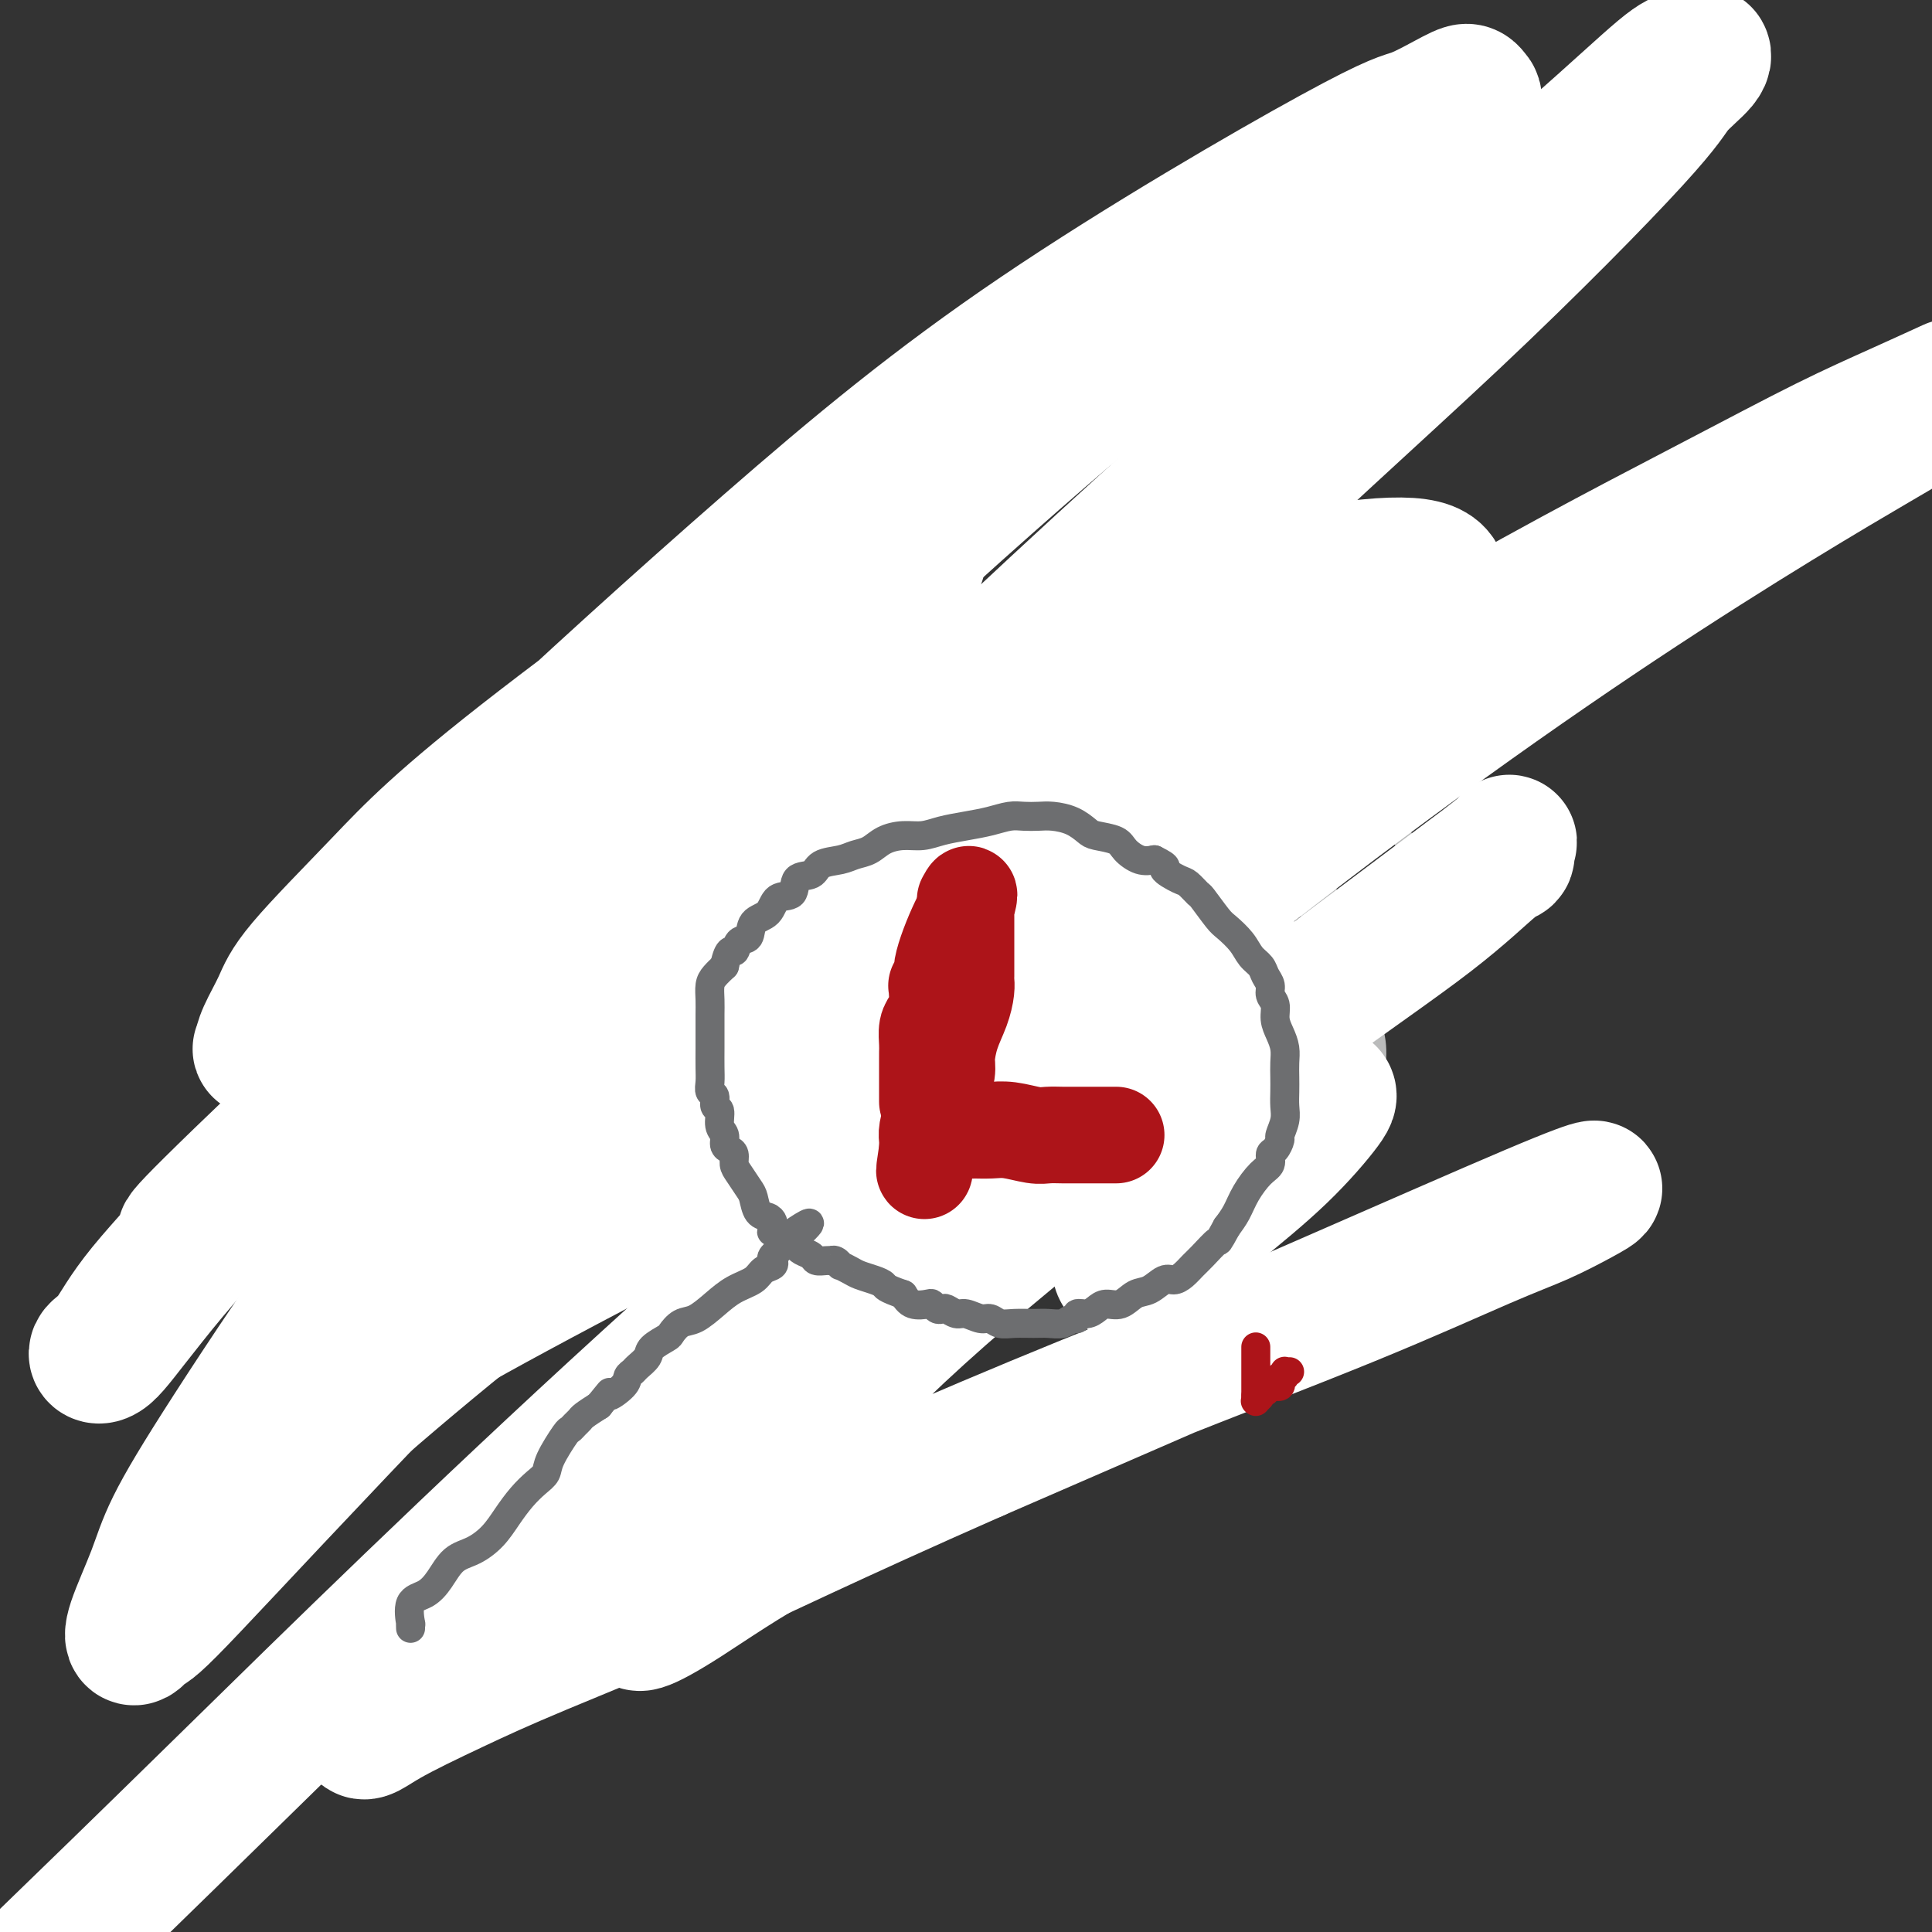 <svg viewBox='0 0 400 400' version='1.1' xmlns='http://www.w3.org/2000/svg' xmlns:xlink='http://www.w3.org/1999/xlink'><rect x="0" y="0" width="400" height="400" fill="#333333" stroke="none"/><g fill='none' stroke='#BABBBB' stroke-width='4' stroke-linecap='round' stroke-linejoin='round'><path d='M104,348c-0.015,-0.041 -0.031,-0.082 0,0c0.031,0.082 0.107,0.288 0,0c-0.107,-0.288 -0.397,-1.069 0,-2c0.397,-0.931 1.481,-2.013 2,-3c0.519,-0.987 0.471,-1.879 2,-4c1.529,-2.121 4.634,-5.472 7,-9c2.366,-3.528 3.994,-7.234 6,-10c2.006,-2.766 4.392,-4.591 7,-8c2.608,-3.409 5.439,-8.401 8,-13c2.561,-4.599 4.853,-8.804 7,-12c2.147,-3.196 4.149,-5.383 6,-8c1.851,-2.617 3.549,-5.665 5,-8c1.451,-2.335 2.653,-3.958 4,-6c1.347,-2.042 2.837,-4.503 4,-6c1.163,-1.497 1.999,-2.030 3,-3c1.001,-0.970 2.167,-2.375 3,-4c0.833,-1.625 1.334,-3.469 2,-4c0.666,-0.531 1.498,0.249 2,0c0.502,-0.249 0.674,-1.529 1,-2c0.326,-0.471 0.808,-0.135 1,0c0.192,0.135 0.096,0.067 0,0'/><path d='M174,246c1.752,-2.112 0.134,-0.892 0,-1c-0.134,-0.108 1.218,-1.546 2,-2c0.782,-0.454 0.994,0.074 1,0c0.006,-0.074 -0.194,-0.752 0,-1c0.194,-0.248 0.784,-0.068 1,0c0.216,0.068 0.059,0.022 0,0c-0.059,-0.022 -0.020,-0.020 0,0c0.020,0.020 0.020,0.058 0,0c-0.020,-0.058 -0.061,-0.212 0,0c0.061,0.212 0.224,0.789 0,1c-0.224,0.211 -0.835,0.058 -1,0c-0.165,-0.058 0.114,-0.019 0,0c-0.114,0.019 -0.623,0.017 -1,0c-0.377,-0.017 -0.624,-0.050 -1,0c-0.376,0.050 -0.882,0.181 -1,0c-0.118,-0.181 0.151,-0.675 0,-1c-0.151,-0.325 -0.721,-0.481 -1,-1c-0.279,-0.519 -0.268,-1.401 -1,-2c-0.732,-0.599 -2.207,-0.916 -3,-2c-0.793,-1.084 -0.904,-2.934 -2,-5c-1.096,-2.066 -3.177,-4.346 -5,-7c-1.823,-2.654 -3.388,-5.680 -5,-8c-1.612,-2.320 -3.272,-3.934 -5,-6c-1.728,-2.066 -3.525,-4.585 -5,-7c-1.475,-2.415 -2.628,-4.727 -4,-7c-1.372,-2.273 -2.963,-4.507 -4,-7c-1.037,-2.493 -1.518,-5.247 -2,-8'/><path d='M137,182c-2.014,-4.287 -2.048,-4.004 -2,-5c0.048,-0.996 0.180,-3.271 0,-5c-0.180,-1.729 -0.670,-2.911 -1,-4c-0.330,-1.089 -0.499,-2.085 0,-4c0.499,-1.915 1.665,-4.750 3,-8c1.335,-3.250 2.837,-6.915 4,-10c1.163,-3.085 1.987,-5.590 3,-8c1.013,-2.410 2.216,-4.725 3,-7c0.784,-2.275 1.150,-4.509 2,-6c0.850,-1.491 2.184,-2.240 3,-3c0.816,-0.760 1.116,-1.532 3,-2c1.884,-0.468 5.354,-0.631 8,-1c2.646,-0.369 4.469,-0.942 6,-1c1.531,-0.058 2.771,0.401 4,1c1.229,0.599 2.449,1.338 4,2c1.551,0.662 3.434,1.248 5,2c1.566,0.752 2.815,1.669 4,2c1.185,0.331 2.306,0.077 4,0c1.694,-0.077 3.961,0.024 6,0c2.039,-0.024 3.849,-0.173 6,0c2.151,0.173 4.641,0.669 7,1c2.359,0.331 4.586,0.497 7,1c2.414,0.503 5.014,1.342 7,2c1.986,0.658 3.357,1.135 5,2c1.643,0.865 3.558,2.117 5,3c1.442,0.883 2.412,1.395 5,4c2.588,2.605 6.794,7.302 11,12'/><path d='M249,150c4.971,4.313 4.400,4.597 5,6c0.600,1.403 2.373,3.927 4,6c1.627,2.073 3.108,3.694 4,5c0.892,1.306 1.194,2.295 2,4c0.806,1.705 2.115,4.125 3,6c0.885,1.875 1.348,3.205 2,5c0.652,1.795 1.495,4.055 2,6c0.505,1.945 0.672,3.576 1,5c0.328,1.424 0.817,2.642 1,4c0.183,1.358 0.061,2.856 0,4c-0.061,1.144 -0.062,1.934 0,3c0.062,1.066 0.185,2.407 0,4c-0.185,1.593 -0.680,3.437 -1,5c-0.320,1.563 -0.465,2.845 -1,4c-0.535,1.155 -1.459,2.184 -2,3c-0.541,0.816 -0.698,1.418 -1,2c-0.302,0.582 -0.748,1.145 -2,2c-1.252,0.855 -3.310,2.001 -6,4c-2.690,1.999 -6.010,4.851 -9,7c-2.990,2.149 -5.648,3.596 -8,5c-2.352,1.404 -4.396,2.765 -6,4c-1.604,1.235 -2.767,2.342 -4,3c-1.233,0.658 -2.537,0.866 -3,1c-0.463,0.134 -0.085,0.193 -1,0c-0.915,-0.193 -3.122,-0.639 -6,-1c-2.878,-0.361 -6.426,-0.636 -9,-1c-2.574,-0.364 -4.173,-0.816 -7,-1c-2.827,-0.184 -6.881,-0.101 -11,0c-4.119,0.101 -8.301,0.219 -11,0c-2.699,-0.219 -3.914,-0.777 -6,-1c-2.086,-0.223 -5.043,-0.112 -8,0'/><path d='M171,244c-10.293,-0.632 -6.526,-0.211 -7,0c-0.474,0.211 -5.188,0.211 -8,0c-2.812,-0.211 -3.720,-0.635 -5,-1c-1.280,-0.365 -2.931,-0.672 -4,-1c-1.069,-0.328 -1.554,-0.676 -2,-1c-0.446,-0.324 -0.851,-0.623 -1,-1c-0.149,-0.377 -0.040,-0.833 0,-1c0.040,-0.167 0.011,-0.045 0,0c-0.011,0.045 -0.003,0.013 0,0c0.003,-0.013 0.002,-0.006 0,0'/><path d='M169,248c-0.078,0.250 -0.156,0.501 0,0c0.156,-0.501 0.546,-1.752 0,-3c-0.546,-1.248 -2.027,-2.492 -3,-4c-0.973,-1.508 -1.438,-3.280 -2,-5c-0.562,-1.720 -1.222,-3.386 -2,-5c-0.778,-1.614 -1.672,-3.174 -2,-5c-0.328,-1.826 -0.088,-3.919 0,-6c0.088,-2.081 0.024,-4.150 0,-6c-0.024,-1.850 -0.006,-3.481 0,-5c0.006,-1.519 0.002,-2.925 0,-4c-0.002,-1.075 -0.001,-1.818 0,-3c0.001,-1.182 0.003,-2.803 0,-4c-0.003,-1.197 -0.012,-1.968 0,-3c0.012,-1.032 0.046,-2.323 0,-4c-0.046,-1.677 -0.171,-3.740 0,-6c0.171,-2.260 0.637,-4.716 1,-7c0.363,-2.284 0.621,-4.396 1,-6c0.379,-1.604 0.878,-2.701 1,-4c0.122,-1.299 -0.132,-2.799 0,-4c0.132,-1.201 0.651,-2.103 1,-3c0.349,-0.897 0.526,-1.789 1,-3c0.474,-1.211 1.243,-2.743 2,-4c0.757,-1.257 1.501,-2.240 2,-3c0.499,-0.760 0.752,-1.296 1,-2c0.248,-0.704 0.490,-1.574 1,-2c0.510,-0.426 1.289,-0.407 2,-1c0.711,-0.593 1.356,-1.796 2,-3'/><path d='M175,143c2.135,-3.089 2.473,-3.311 4,-4c1.527,-0.689 4.245,-1.846 7,-3c2.755,-1.154 5.548,-2.306 8,-3c2.452,-0.694 4.562,-0.932 7,-1c2.438,-0.068 5.205,0.033 8,0c2.795,-0.033 5.619,-0.202 8,0c2.381,0.202 4.319,0.774 6,1c1.681,0.226 3.106,0.107 5,1c1.894,0.893 4.258,2.797 7,4c2.742,1.203 5.864,1.703 9,3c3.136,1.297 6.286,3.391 9,5c2.714,1.609 4.990,2.733 7,4c2.010,1.267 3.753,2.675 5,4c1.247,1.325 1.996,2.565 3,4c1.004,1.435 2.261,3.064 3,5c0.739,1.936 0.958,4.178 1,7c0.042,2.822 -0.094,6.224 0,10c0.094,3.776 0.418,7.927 1,12c0.582,4.073 1.422,8.069 2,11c0.578,2.931 0.894,4.796 1,7c0.106,2.204 0.003,4.745 0,7c-0.003,2.255 0.096,4.224 0,6c-0.096,1.776 -0.387,3.360 -1,5c-0.613,1.640 -1.549,3.335 -3,5c-1.451,1.665 -3.418,3.298 -5,5c-1.582,1.702 -2.781,3.471 -5,5c-2.219,1.529 -5.459,2.819 -8,4c-2.541,1.181 -4.382,2.255 -6,3c-1.618,0.745 -3.013,1.162 -5,2c-1.987,0.838 -4.568,2.097 -7,3c-2.432,0.903 -4.716,1.452 -7,2'/><path d='M229,257c-5.668,2.104 -3.339,0.365 -3,0c0.339,-0.365 -1.313,0.642 -3,1c-1.687,0.358 -3.408,0.065 -5,0c-1.592,-0.065 -3.053,0.099 -4,0c-0.947,-0.099 -1.378,-0.460 -2,-1c-0.622,-0.540 -1.435,-1.258 -2,-2c-0.565,-0.742 -0.881,-1.508 -1,-2c-0.119,-0.492 -0.040,-0.710 0,-1c0.040,-0.290 0.040,-0.652 0,-1c-0.040,-0.348 -0.120,-0.681 0,-1c0.120,-0.319 0.440,-0.624 1,-1c0.560,-0.376 1.361,-0.822 2,-1c0.639,-0.178 1.118,-0.089 2,0c0.882,0.089 2.169,0.178 4,0c1.831,-0.178 4.206,-0.624 7,-1c2.794,-0.376 6.006,-0.681 9,-1c2.994,-0.319 5.771,-0.650 9,-1c3.229,-0.350 6.912,-0.718 10,-1c3.088,-0.282 5.583,-0.479 8,-1c2.417,-0.521 4.755,-1.365 7,-2c2.245,-0.635 4.395,-1.059 6,-2c1.605,-0.941 2.664,-2.397 4,-4c1.336,-1.603 2.949,-3.353 4,-5c1.051,-1.647 1.541,-3.190 2,-5c0.459,-1.810 0.887,-3.887 1,-6c0.113,-2.113 -0.087,-4.264 -1,-7c-0.913,-2.736 -2.537,-6.059 -4,-10c-1.463,-3.941 -2.763,-8.500 -4,-13c-1.237,-4.500 -2.410,-8.942 -4,-13c-1.590,-4.058 -3.597,-7.731 -6,-11c-2.403,-3.269 -5.201,-6.135 -8,-9'/><path d='M258,156c-3.686,-4.823 -5.901,-6.879 -9,-9c-3.099,-2.121 -7.081,-4.306 -11,-6c-3.919,-1.694 -7.774,-2.896 -12,-4c-4.226,-1.104 -8.824,-2.111 -14,-3c-5.176,-0.889 -10.929,-1.662 -16,-2c-5.071,-0.338 -9.461,-0.241 -14,0c-4.539,0.241 -9.228,0.626 -13,1c-3.772,0.374 -6.627,0.737 -9,1c-2.373,0.263 -4.263,0.427 -6,1c-1.737,0.573 -3.319,1.556 -5,3c-1.681,1.444 -3.461,3.349 -6,7c-2.539,3.651 -5.838,9.047 -9,15c-3.162,5.953 -6.187,12.461 -9,18c-2.813,5.539 -5.412,10.108 -7,15c-1.588,4.892 -2.163,10.108 -3,15c-0.837,4.892 -1.937,9.459 -2,14c-0.063,4.541 0.910,9.054 2,13c1.090,3.946 2.299,7.323 3,10c0.701,2.677 0.896,4.655 2,7c1.104,2.345 3.118,5.059 4,7c0.882,1.941 0.633,3.109 1,4c0.367,0.891 1.352,1.503 2,2c0.648,0.497 0.959,0.878 1,1c0.041,0.122 -0.189,-0.016 0,0c0.189,0.016 0.798,0.185 1,0c0.202,-0.185 -0.003,-0.725 0,-1c0.003,-0.275 0.213,-0.284 0,-1c-0.213,-0.716 -0.851,-2.141 -1,-4c-0.149,-1.859 0.191,-4.154 0,-8c-0.191,-3.846 -0.912,-9.242 -1,-15c-0.088,-5.758 0.456,-11.879 1,-18'/><path d='M128,219c0.167,-10.569 0.086,-13.990 1,-19c0.914,-5.010 2.824,-11.609 5,-18c2.176,-6.391 4.620,-12.575 9,-20c4.380,-7.425 10.698,-16.092 17,-24c6.302,-7.908 12.588,-15.059 18,-21c5.412,-5.941 9.948,-10.674 15,-14c5.052,-3.326 10.619,-5.247 15,-7c4.381,-1.753 7.577,-3.339 10,-4c2.423,-0.661 4.073,-0.397 6,0c1.927,0.397 4.129,0.925 6,2c1.871,1.075 3.410,2.696 6,5c2.590,2.304 6.232,5.293 10,9c3.768,3.707 7.664,8.134 12,13c4.336,4.866 9.112,10.170 13,15c3.888,4.830 6.887,9.184 9,13c2.113,3.816 3.340,7.092 5,11c1.660,3.908 3.755,8.446 5,12c1.245,3.554 1.642,6.124 2,9c0.358,2.876 0.678,6.059 1,9c0.322,2.941 0.647,5.641 0,8c-0.647,2.359 -2.267,4.378 -3,6c-0.733,1.622 -0.578,2.847 -1,4c-0.422,1.153 -1.421,2.234 -3,3c-1.579,0.766 -3.739,1.216 -6,2c-2.261,0.784 -4.623,1.901 -11,4c-6.377,2.099 -16.770,5.179 -27,8c-10.230,2.821 -20.296,5.383 -28,7c-7.704,1.617 -13.044,2.289 -19,3c-5.956,0.711 -12.527,1.461 -17,2c-4.473,0.539 -6.850,0.868 -9,1c-2.150,0.132 -4.075,0.066 -6,0'/><path d='M163,238c-8.674,0.928 -4.860,0.249 -4,0c0.860,-0.249 -1.234,-0.067 -2,0c-0.766,0.067 -0.205,0.018 0,0c0.205,-0.018 0.055,-0.005 0,0c-0.055,0.005 -0.015,0.001 0,0c0.015,-0.001 0.004,-0.000 0,0c-0.004,0.000 -0.001,0.000 0,0c0.001,-0.000 0.000,-0.000 0,0c-0.000,0.000 -0.000,0.000 0,0'/></g>
<g fill='none' stroke='#FFFFFF' stroke-width='4' stroke-linecap='round' stroke-linejoin='round'><path d='M182,150c-0.002,-0.077 -0.003,-0.155 0,0c0.003,0.155 0.011,0.541 0,1c-0.011,0.459 -0.041,0.990 0,3c0.041,2.010 0.155,5.498 0,10c-0.155,4.502 -0.577,10.019 -1,17c-0.423,6.981 -0.845,15.428 -1,23c-0.155,7.572 -0.041,14.270 0,20c0.041,5.730 0.011,10.492 0,14c-0.011,3.508 -0.003,5.763 0,8c0.003,2.237 0.001,4.456 0,6c-0.001,1.544 -0.000,2.414 0,3c0.000,0.586 0.000,0.889 0,1c-0.000,0.111 -0.000,0.032 0,0c0.000,-0.032 0.000,-0.016 0,0'/></g>
<g fill='none' stroke='#FFFFFF' stroke-width='28' stroke-linecap='round' stroke-linejoin='round'><path d='M207,85c-0.520,-0.009 -1.039,-0.017 -1,0c0.039,0.017 0.638,0.060 0,1c-0.638,0.940 -2.513,2.778 -3,3c-0.487,0.222 0.415,-1.170 -17,11c-17.415,12.170 -53.146,37.904 -74,54c-20.854,16.096 -26.831,22.555 -33,29c-6.169,6.445 -12.529,12.876 -16,17c-3.471,4.124 -4.051,5.942 -5,8c-0.949,2.058 -2.267,4.356 -3,6c-0.733,1.644 -0.881,2.632 -1,3c-0.119,0.368 -0.208,0.114 0,0c0.208,-0.114 0.714,-0.090 1,0c0.286,0.090 0.353,0.244 1,0c0.647,-0.244 1.876,-0.886 4,-4c2.124,-3.114 5.145,-8.698 12,-17c6.855,-8.302 17.543,-19.321 33,-34c15.457,-14.679 35.682,-33.019 54,-49c18.318,-15.981 34.729,-29.603 56,-44c21.271,-14.397 47.401,-29.567 61,-37c13.599,-7.433 14.666,-7.127 17,-8c2.334,-0.873 5.935,-2.925 8,-4c2.065,-1.075 2.595,-1.175 3,-1c0.405,0.175 0.686,0.624 1,1c0.314,0.376 0.661,0.679 -2,3c-2.661,2.321 -8.331,6.661 -14,11'/><path d='M289,34c-8.211,6.691 -21.238,15.917 -34,25c-12.762,9.083 -25.260,18.023 -64,53c-38.740,34.977 -103.723,95.991 -132,123c-28.277,27.009 -19.847,20.013 -19,20c0.847,-0.013 -5.889,6.956 -10,12c-4.111,5.044 -5.599,8.164 -7,10c-1.401,1.836 -2.717,2.387 -3,3c-0.283,0.613 0.467,1.288 2,0c1.533,-1.288 3.848,-4.538 9,-11c5.152,-6.462 13.141,-16.136 26,-28c12.859,-11.864 30.587,-25.920 48,-39c17.413,-13.080 34.510,-25.185 51,-36c16.490,-10.815 32.371,-20.341 46,-28c13.629,-7.659 25.005,-13.453 32,-17c6.995,-3.547 9.609,-4.849 13,-7c3.391,-2.151 7.561,-5.153 10,-7c2.439,-1.847 3.148,-2.540 4,-3c0.852,-0.460 1.847,-0.689 2,-1c0.153,-0.311 -0.537,-0.705 -1,-1c-0.463,-0.295 -0.699,-0.492 -4,2c-3.301,2.492 -9.668,7.673 -19,15c-9.332,7.327 -21.631,16.801 -35,28c-13.369,11.199 -27.809,24.123 -42,37c-14.191,12.877 -28.135,25.705 -38,35c-9.865,9.295 -15.653,15.056 -20,20c-4.347,4.944 -7.253,9.071 -10,13c-2.747,3.929 -5.334,7.661 -7,10c-1.666,2.339 -2.410,3.283 -3,4c-0.590,0.717 -1.026,1.205 -1,1c0.026,-0.205 0.513,-1.102 1,-2'/><path d='M84,265c-2.967,3.329 -0.385,-1.349 1,-4c1.385,-2.651 1.572,-3.276 2,-4c0.428,-0.724 1.098,-1.546 2,-3c0.902,-1.454 2.038,-3.538 4,-6c1.962,-2.462 4.752,-5.302 10,-10c5.248,-4.698 12.955,-11.255 20,-17c7.045,-5.745 13.430,-10.678 18,-14c4.570,-3.322 7.326,-5.034 10,-7c2.674,-1.966 5.266,-4.187 7,-5c1.734,-0.813 2.609,-0.218 3,0c0.391,0.218 0.298,0.059 0,0c-0.298,-0.059 -0.799,-0.017 -1,0c-0.201,0.017 -0.100,0.008 0,0'/><path d='M190,116c0.005,-0.005 0.009,-0.011 0,0c-0.009,0.011 -0.032,0.037 0,0c0.032,-0.037 0.121,-0.138 0,0c-0.121,0.138 -0.450,0.514 -3,4c-2.550,3.486 -7.319,10.082 -18,22c-10.681,11.918 -27.272,29.158 -44,49c-16.728,19.842 -33.593,42.285 -47,61c-13.407,18.715 -23.356,33.700 -30,44c-6.644,10.300 -9.983,15.914 -12,20c-2.017,4.086 -2.713,6.645 -4,10c-1.287,3.355 -3.166,7.505 -4,10c-0.834,2.495 -0.622,3.334 0,3c0.622,-0.334 1.655,-1.841 2,-2c0.345,-0.159 0.002,1.029 5,-4c4.998,-5.029 15.339,-16.277 35,-37c19.661,-20.723 48.644,-50.922 80,-83c31.356,-32.078 65.085,-66.034 91,-91c25.915,-24.966 44.014,-40.943 60,-56c15.986,-15.057 29.857,-29.194 37,-37c7.143,-7.806 7.557,-9.282 9,-11c1.443,-1.718 3.915,-3.677 5,-5c1.085,-1.323 0.785,-2.010 0,-2c-0.785,0.010 -2.054,0.717 -3,1c-0.946,0.283 -1.569,0.141 -5,3c-3.431,2.859 -9.671,8.719 -18,16c-8.329,7.281 -18.748,15.982 -35,30c-16.252,14.018 -38.337,33.351 -63,56c-24.663,22.649 -51.904,48.614 -74,71c-22.096,22.386 -39.048,41.193 -56,60'/><path d='M98,248c-15.458,17.020 -26.104,29.569 -33,38c-6.896,8.431 -10.044,12.745 -13,17c-2.956,4.255 -5.720,8.453 -8,12c-2.280,3.547 -4.074,6.444 -5,8c-0.926,1.556 -0.982,1.769 -1,2c-0.018,0.231 0.004,0.478 0,1c-0.004,0.522 -0.033,1.318 2,-1c2.033,-2.318 6.129,-7.749 18,-19c11.871,-11.251 31.515,-28.321 57,-48c25.485,-19.679 56.809,-41.967 88,-63c31.191,-21.033 62.250,-40.810 88,-56c25.750,-15.190 46.191,-25.793 60,-33c13.809,-7.207 20.987,-11.017 27,-14c6.013,-2.983 10.861,-5.138 15,-7c4.139,-1.862 7.570,-3.431 11,-5'/><path d='M388,92c4.006,-2.347 8.011,-4.694 0,0c-8.011,4.694 -28.039,16.429 -53,33c-24.961,16.571 -54.856,37.978 -90,66c-35.144,28.022 -75.539,62.660 -111,95c-35.461,32.340 -65.989,62.383 -86,82c-20.011,19.617 -29.506,28.809 -39,38'/><path d='M89,343c-7.760,6.047 -15.520,12.093 0,0c15.520,-12.093 54.321,-42.327 83,-64c28.679,-21.673 47.236,-34.786 68,-50c20.764,-15.214 43.737,-32.528 55,-41c11.263,-8.472 10.818,-8.102 12,-9c1.182,-0.898 3.990,-3.065 5,-4c1.010,-0.935 0.220,-0.639 0,0c-0.220,0.639 0.129,1.619 0,2c-0.129,0.381 -0.737,0.162 -3,2c-2.263,1.838 -6.180,5.732 -13,11c-6.820,5.268 -16.543,11.911 -29,21c-12.457,9.089 -27.647,20.623 -42,32c-14.353,11.377 -27.870,22.595 -39,33c-11.130,10.405 -19.873,19.995 -27,27c-7.127,7.005 -12.637,11.423 -16,15c-3.363,3.577 -4.580,6.312 -6,9c-1.420,2.688 -3.042,5.329 -4,7c-0.958,1.671 -1.251,2.371 0,2c1.251,-0.371 4.046,-1.812 9,-5c4.954,-3.188 12.068,-8.124 21,-13c8.932,-4.876 19.681,-9.693 32,-15c12.319,-5.307 26.209,-11.105 41,-17c14.791,-5.895 30.483,-11.886 43,-17c12.517,-5.114 21.859,-9.351 28,-12c6.141,-2.649 9.082,-3.709 12,-5c2.918,-1.291 5.812,-2.813 8,-4c2.188,-1.187 3.669,-2.040 3,-2c-0.669,0.040 -3.488,0.972 -13,5c-9.512,4.028 -25.718,11.151 -46,20c-20.282,8.849 -44.641,19.425 -69,30'/><path d='M202,301c-30.947,13.652 -44.316,20.282 -57,26c-12.684,5.718 -24.685,10.525 -33,14c-8.315,3.475 -12.946,5.618 -18,8c-5.054,2.382 -10.532,5.003 -14,7c-3.468,1.997 -4.928,3.370 -5,2c-0.072,-1.370 1.242,-5.483 8,-15c6.758,-9.517 18.958,-24.438 37,-42c18.042,-17.562 41.925,-37.763 61,-53c19.075,-15.237 33.343,-25.508 42,-32c8.657,-6.492 11.702,-9.205 15,-12c3.298,-2.795 6.848,-5.671 10,-8c3.152,-2.329 5.905,-4.111 6,-4c0.095,0.111 -2.467,2.116 -12,7c-9.533,4.884 -26.037,12.646 -47,23c-20.963,10.354 -46.383,23.300 -65,33c-18.617,9.700 -30.429,16.153 -39,21c-8.571,4.847 -13.899,8.088 -19,11c-5.101,2.912 -9.975,5.496 -14,8c-4.025,2.504 -7.200,4.926 -7,4c0.200,-0.926 3.775,-5.202 16,-15c12.225,-9.798 33.099,-25.118 58,-42c24.901,-16.882 53.829,-35.328 76,-49c22.171,-13.672 37.587,-22.572 49,-30c11.413,-7.428 18.825,-13.383 26,-19c7.175,-5.617 14.114,-10.894 18,-15c3.886,-4.106 4.719,-7.040 4,-9c-0.719,-1.960 -2.991,-2.945 -8,-3c-5.009,-0.055 -12.755,0.820 -22,3c-9.245,2.180 -19.989,5.664 -28,9c-8.011,3.336 -13.289,6.525 -17,9c-3.711,2.475 -5.856,4.238 -8,6'/><path d='M215,144c-5.182,3.174 -5.635,3.610 -6,4c-0.365,0.390 -0.640,0.736 1,-1c1.640,-1.736 5.196,-5.553 10,-9c4.804,-3.447 10.857,-6.524 16,-9c5.143,-2.476 9.377,-4.351 13,-6c3.623,-1.649 6.635,-3.070 9,-4c2.365,-0.930 4.082,-1.368 5,-1c0.918,0.368 1.038,1.541 -1,4c-2.038,2.459 -6.235,6.203 -11,11c-4.765,4.797 -10.100,10.647 -15,16c-4.900,5.353 -9.365,10.209 -13,15c-3.635,4.791 -6.438,9.515 -8,13c-1.562,3.485 -1.881,5.729 -2,7c-0.119,1.271 -0.036,1.568 2,2c2.036,0.432 6.025,0.997 10,1c3.975,0.003 7.938,-0.558 11,-1c3.062,-0.442 5.225,-0.764 7,0c1.775,0.764 3.163,2.616 4,4c0.837,1.384 1.123,2.301 1,4c-0.123,1.699 -0.655,4.182 -2,6c-1.345,1.818 -3.501,2.973 -5,5c-1.499,2.027 -2.339,4.925 -3,7c-0.661,2.075 -1.142,3.326 -1,5c0.142,1.674 0.906,3.772 3,5c2.094,1.228 5.516,1.587 9,2c3.484,0.413 7.030,0.881 10,1c2.970,0.119 5.365,-0.112 8,0c2.635,0.112 5.510,0.566 7,1c1.490,0.434 1.593,0.848 0,3c-1.593,2.152 -4.884,6.044 -9,10c-4.116,3.956 -9.058,7.978 -14,12'/><path d='M251,251c-5.297,5.038 -7.041,5.132 -9,6c-1.959,0.868 -4.133,2.511 -6,4c-1.867,1.489 -3.426,2.824 -4,2c-0.574,-0.824 -0.164,-3.807 0,-5c0.164,-1.193 0.082,-0.597 0,0'/></g>
<g fill='none' stroke='#6D6E70' stroke-width='6' stroke-linecap='round' stroke-linejoin='round'><path d='M85,337c-0.001,-0.038 -0.003,-0.076 0,0c0.003,0.076 0.010,0.267 0,0c-0.010,-0.267 -0.036,-0.993 0,-1c0.036,-0.007 0.133,0.706 0,0c-0.133,-0.706 -0.497,-2.832 0,-4c0.497,-1.168 1.855,-1.379 3,-2c1.145,-0.621 2.077,-1.653 3,-3c0.923,-1.347 1.836,-3.011 3,-4c1.164,-0.989 2.580,-1.304 4,-2c1.420,-0.696 2.843,-1.772 4,-3c1.157,-1.228 2.048,-2.609 3,-4c0.952,-1.391 1.964,-2.793 3,-4c1.036,-1.207 2.095,-2.217 3,-3c0.905,-0.783 1.657,-1.337 2,-2c0.343,-0.663 0.277,-1.435 1,-3c0.723,-1.565 2.234,-3.924 3,-5c0.766,-1.076 0.788,-0.868 1,-1c0.212,-0.132 0.613,-0.602 1,-1c0.387,-0.398 0.758,-0.722 1,-1c0.242,-0.278 0.355,-0.508 1,-1c0.645,-0.492 1.823,-1.246 3,-2'/><path d='M124,291c3.687,-4.537 1.904,-2.381 2,-2c0.096,0.381 2.072,-1.014 3,-2c0.928,-0.986 0.810,-1.562 1,-2c0.190,-0.438 0.689,-0.737 1,-1c0.311,-0.263 0.436,-0.489 1,-1c0.564,-0.511 1.568,-1.307 2,-2c0.432,-0.693 0.292,-1.283 1,-2c0.708,-0.717 2.265,-1.560 3,-2c0.735,-0.440 0.650,-0.478 1,-1c0.350,-0.522 1.137,-1.529 2,-2c0.863,-0.471 1.802,-0.406 3,-1c1.198,-0.594 2.654,-1.847 4,-3c1.346,-1.153 2.582,-2.207 4,-3c1.418,-0.793 3.019,-1.325 4,-2c0.981,-0.675 1.342,-1.494 2,-2c0.658,-0.506 1.614,-0.700 2,-1c0.386,-0.300 0.202,-0.706 0,-1c-0.202,-0.294 -0.422,-0.475 0,-1c0.422,-0.525 1.486,-1.395 2,-2c0.514,-0.605 0.477,-0.947 1,-1c0.523,-0.053 1.604,0.182 2,0c0.396,-0.182 0.106,-0.781 0,-1c-0.106,-0.219 -0.028,-0.059 0,0c0.028,0.059 0.008,0.016 0,0c-0.008,-0.016 -0.002,-0.004 0,0c0.002,0.004 0.001,0.001 0,0c-0.001,-0.001 -0.000,-0.001 0,0'/><path d='M165,256c5.918,-5.432 0.212,-1.511 -2,0c-2.212,1.511 -0.932,0.612 -1,0c-0.068,-0.612 -1.484,-0.938 -2,-1c-0.516,-0.062 -0.131,0.140 0,0c0.131,-0.140 0.007,-0.622 0,-1c-0.007,-0.378 0.101,-0.652 0,-1c-0.101,-0.348 -0.412,-0.768 -1,-1c-0.588,-0.232 -1.454,-0.274 -2,-1c-0.546,-0.726 -0.773,-2.134 -1,-3c-0.227,-0.866 -0.456,-1.188 -1,-2c-0.544,-0.812 -1.404,-2.115 -2,-3c-0.596,-0.885 -0.929,-1.354 -1,-2c-0.071,-0.646 0.121,-1.470 0,-2c-0.121,-0.530 -0.553,-0.766 -1,-1c-0.447,-0.234 -0.908,-0.467 -1,-1c-0.092,-0.533 0.187,-1.365 0,-2c-0.187,-0.635 -0.838,-1.073 -1,-2c-0.162,-0.927 0.167,-2.345 0,-3c-0.167,-0.655 -0.829,-0.548 -1,-1c-0.171,-0.452 0.150,-1.464 0,-2c-0.150,-0.536 -0.772,-0.597 -1,-1c-0.228,-0.403 -0.061,-1.146 0,-2c0.061,-0.854 0.017,-1.817 0,-3c-0.017,-1.183 -0.005,-2.586 0,-4c0.005,-1.414 0.004,-2.840 0,-4c-0.004,-1.160 -0.009,-2.054 0,-3c0.009,-0.946 0.033,-1.944 0,-3c-0.033,-1.056 -0.124,-2.169 0,-3c0.124,-0.831 0.464,-1.380 1,-2c0.536,-0.620 1.268,-1.310 2,-2'/><path d='M150,200c0.888,-4.276 1.607,-2.964 2,-3c0.393,-0.036 0.460,-1.418 1,-2c0.540,-0.582 1.553,-0.363 2,-1c0.447,-0.637 0.327,-2.129 1,-3c0.673,-0.871 2.138,-1.121 3,-2c0.862,-0.879 1.121,-2.386 2,-3c0.879,-0.614 2.378,-0.335 3,-1c0.622,-0.665 0.368,-2.272 1,-3c0.632,-0.728 2.150,-0.575 3,-1c0.850,-0.425 1.031,-1.427 2,-2c0.969,-0.573 2.727,-0.718 4,-1c1.273,-0.282 2.062,-0.702 3,-1c0.938,-0.298 2.024,-0.475 3,-1c0.976,-0.525 1.842,-1.398 3,-2c1.158,-0.602 2.609,-0.935 4,-1c1.391,-0.065 2.721,0.136 4,0c1.279,-0.136 2.505,-0.611 4,-1c1.495,-0.389 3.257,-0.693 5,-1c1.743,-0.307 3.466,-0.619 5,-1c1.534,-0.381 2.879,-0.832 4,-1c1.121,-0.168 2.020,-0.052 3,0c0.980,0.052 2.042,0.042 3,0c0.958,-0.042 1.811,-0.114 3,0c1.189,0.114 2.712,0.414 4,1c1.288,0.586 2.340,1.457 3,2c0.660,0.543 0.928,0.759 2,1c1.072,0.241 2.947,0.508 4,1c1.053,0.492 1.283,1.209 2,2c0.717,0.791 1.919,1.654 3,2c1.081,0.346 2.040,0.173 3,0'/><path d='M239,178c3.544,1.731 1.903,1.560 2,2c0.097,0.440 1.931,1.491 3,2c1.069,0.509 1.374,0.478 2,1c0.626,0.522 1.575,1.599 2,2c0.425,0.401 0.326,0.128 1,1c0.674,0.872 2.121,2.891 3,4c0.879,1.109 1.191,1.308 2,2c0.809,0.692 2.116,1.876 3,3c0.884,1.124 1.346,2.188 2,3c0.654,0.812 1.500,1.371 2,2c0.500,0.629 0.655,1.326 1,2c0.345,0.674 0.880,1.324 1,2c0.120,0.676 -0.174,1.377 0,2c0.174,0.623 0.817,1.167 1,2c0.183,0.833 -0.095,1.955 0,3c0.095,1.045 0.561,2.012 1,3c0.439,0.988 0.849,1.997 1,3c0.151,1.003 0.041,2.000 0,3c-0.041,1.000 -0.015,2.002 0,3c0.015,0.998 0.019,1.992 0,3c-0.019,1.008 -0.060,2.028 0,3c0.060,0.972 0.222,1.895 0,3c-0.222,1.105 -0.829,2.394 -1,3c-0.171,0.606 0.093,0.531 0,1c-0.093,0.469 -0.542,1.482 -1,2c-0.458,0.518 -0.924,0.540 -1,1c-0.076,0.460 0.236,1.358 0,2c-0.236,0.642 -1.022,1.028 -2,2c-0.978,0.972 -2.148,2.531 -3,4c-0.852,1.469 -1.386,2.848 -2,4c-0.614,1.152 -1.307,2.076 -2,3'/><path d='M254,254c-2.153,3.926 -1.536,2.741 -2,3c-0.464,0.259 -2.010,1.962 -3,3c-0.990,1.038 -1.423,1.409 -2,2c-0.577,0.591 -1.298,1.400 -2,2c-0.702,0.600 -1.384,0.992 -2,1c-0.616,0.008 -1.166,-0.366 -2,0c-0.834,0.366 -1.953,1.474 -3,2c-1.047,0.526 -2.023,0.471 -3,1c-0.977,0.529 -1.954,1.643 -3,2c-1.046,0.357 -2.160,-0.044 -3,0c-0.840,0.044 -1.404,0.533 -2,1c-0.596,0.467 -1.222,0.914 -2,1c-0.778,0.086 -1.706,-0.187 -2,0c-0.294,0.187 0.047,0.835 0,1c-0.047,0.165 -0.480,-0.152 -1,0c-0.520,0.152 -1.126,0.774 -2,1c-0.874,0.226 -2.016,0.057 -3,0c-0.984,-0.057 -1.810,0.000 -3,0c-1.190,-0.000 -2.745,-0.057 -4,0c-1.255,0.057 -2.209,0.226 -3,0c-0.791,-0.226 -1.420,-0.849 -2,-1c-0.580,-0.151 -1.111,0.170 -2,0c-0.889,-0.170 -2.136,-0.829 -3,-1c-0.864,-0.171 -1.345,0.147 -2,0c-0.655,-0.147 -1.483,-0.758 -2,-1c-0.517,-0.242 -0.723,-0.116 -1,0c-0.277,0.116 -0.627,0.222 -1,0c-0.373,-0.222 -0.770,-0.771 -1,-1c-0.230,-0.229 -0.293,-0.139 -1,0c-0.707,0.139 -2.059,0.325 -3,0c-0.941,-0.325 -1.470,-1.163 -2,-2'/><path d='M187,268c-3.921,-1.334 -3.724,-1.668 -4,-2c-0.276,-0.332 -1.026,-0.662 -2,-1c-0.974,-0.338 -2.173,-0.683 -3,-1c-0.827,-0.317 -1.283,-0.607 -2,-1c-0.717,-0.393 -1.694,-0.890 -2,-1c-0.306,-0.110 0.060,0.166 0,0c-0.060,-0.166 -0.545,-0.776 -1,-1c-0.455,-0.224 -0.880,-0.063 -1,0c-0.120,0.063 0.067,0.028 0,0c-0.067,-0.028 -0.386,-0.049 -1,0c-0.614,0.049 -1.524,0.169 -2,0c-0.476,-0.169 -0.520,-0.627 -1,-1c-0.480,-0.373 -1.397,-0.661 -2,-1c-0.603,-0.339 -0.894,-0.730 -1,-1c-0.106,-0.270 -0.029,-0.419 0,-1c0.029,-0.581 0.008,-1.595 0,-2c-0.008,-0.405 -0.004,-0.203 0,0'/></g>
<g fill='none' stroke='#AD1419' stroke-width='6' stroke-linecap='round' stroke-linejoin='round'><path d='M260,279c0.000,0.040 0.000,0.080 0,0c0.000,-0.080 0.000,-0.280 0,0c0.000,0.280 0.000,1.042 0,2c0.000,0.958 0.000,2.113 0,3c-0.000,0.887 0.000,1.506 0,2c0.000,0.494 0.000,0.865 0,1c0.000,0.135 0.000,0.035 0,0c0.000,-0.035 0.000,-0.007 0,0c0.000,0.007 0.000,-0.009 0,0c0.000,0.009 0.000,0.044 0,0c0.000,-0.044 0.000,-0.166 0,0c0.000,0.166 0.000,0.619 0,1c0.000,0.381 0.000,0.691 0,1'/><path d='M260,289c0.000,1.486 0.000,0.202 0,0c-0.000,-0.202 -0.001,0.679 0,1c0.001,0.321 0.004,0.083 0,0c-0.004,-0.083 -0.016,-0.012 0,0c0.016,0.012 0.061,-0.036 0,0c-0.061,0.036 -0.228,0.154 0,0c0.228,-0.154 0.850,-0.581 1,-1c0.150,-0.419 -0.171,-0.830 0,-1c0.171,-0.170 0.834,-0.098 1,0c0.166,0.098 -0.167,0.222 0,0c0.167,-0.222 0.833,-0.791 1,-1c0.167,-0.209 -0.165,-0.059 0,0c0.165,0.059 0.828,0.026 1,0c0.172,-0.026 -0.146,-0.044 0,0c0.146,0.044 0.757,0.152 1,0c0.243,-0.152 0.118,-0.562 0,-1c-0.118,-0.438 -0.228,-0.902 0,-1c0.228,-0.098 0.793,0.170 1,0c0.207,-0.170 0.054,-0.778 0,-1c-0.054,-0.222 -0.011,-0.060 0,0c0.011,0.060 -0.011,0.016 0,0c0.011,-0.016 0.054,-0.004 0,0c-0.054,0.004 -0.207,0.001 0,0c0.207,-0.001 0.773,-0.000 1,0c0.227,0.000 0.113,0.000 0,0'/></g>
<g fill='none' stroke='#AD1419' stroke-width='20' stroke-linecap='round' stroke-linejoin='round'><path d='M192,228c0.000,-0.028 0.000,-0.056 0,0c-0.000,0.056 -0.000,0.195 0,0c0.000,-0.195 0.000,-0.725 0,-1c-0.000,-0.275 -0.000,-0.297 0,-1c0.000,-0.703 0.000,-2.088 0,-3c-0.000,-0.912 -0.001,-1.350 0,-2c0.001,-0.650 0.003,-1.510 0,-2c-0.003,-0.490 -0.011,-0.609 0,-1c0.011,-0.391 0.041,-1.054 0,-2c-0.041,-0.946 -0.155,-2.177 0,-3c0.155,-0.823 0.578,-1.240 1,-2c0.422,-0.760 0.844,-1.863 1,-3c0.156,-1.137 0.046,-2.307 0,-3c-0.046,-0.693 -0.027,-0.908 0,-1c0.027,-0.092 0.062,-0.060 0,0c-0.062,0.060 -0.221,0.148 0,0c0.221,-0.148 0.822,-0.531 1,-1c0.178,-0.469 -0.066,-1.023 0,-2c0.066,-0.977 0.441,-2.379 1,-4c0.559,-1.621 1.303,-3.463 2,-5c0.697,-1.537 1.349,-2.768 2,-4'/><path d='M200,188c1.238,-4.317 0.332,-2.610 0,-2c-0.332,0.610 -0.089,0.122 0,0c0.089,-0.122 0.024,0.124 0,1c-0.024,0.876 -0.006,2.384 0,3c0.006,0.616 0.002,0.340 0,1c-0.002,0.660 -0.000,2.256 0,3c0.000,0.744 0.000,0.637 0,1c-0.000,0.363 -0.000,1.196 0,2c0.000,0.804 0.001,1.579 0,2c-0.001,0.421 -0.002,0.488 0,1c0.002,0.512 0.008,1.468 0,2c-0.008,0.532 -0.031,0.639 0,1c0.031,0.361 0.114,0.976 0,2c-0.114,1.024 -0.427,2.457 -1,4c-0.573,1.543 -1.407,3.197 -2,5c-0.593,1.803 -0.943,3.754 -1,5c-0.057,1.246 0.181,1.788 0,3c-0.181,1.212 -0.781,3.095 -1,4c-0.219,0.905 -0.058,0.831 0,1c0.058,0.169 0.012,0.581 0,1c-0.012,0.419 0.011,0.843 0,1c-0.011,0.157 -0.055,0.045 0,0c0.055,-0.045 0.208,-0.025 0,0c-0.208,0.025 -0.777,0.055 -1,0c-0.223,-0.055 -0.098,-0.195 0,0c0.098,0.195 0.170,0.725 0,1c-0.170,0.275 -0.581,0.295 -1,1c-0.419,0.705 -0.844,2.096 -1,3c-0.156,0.904 -0.042,1.320 0,2c0.042,0.680 0.012,1.623 0,2c-0.012,0.377 -0.006,0.189 0,0'/><path d='M192,238c-1.225,8.009 -0.286,3.033 0,1c0.286,-2.033 -0.081,-1.123 0,-1c0.081,0.123 0.610,-0.541 1,-1c0.390,-0.459 0.642,-0.711 1,-1c0.358,-0.289 0.822,-0.613 1,-1c0.178,-0.387 0.069,-0.837 1,-1c0.931,-0.163 2.903,-0.040 4,0c1.097,0.040 1.318,-0.003 2,0c0.682,0.003 1.824,0.053 3,0c1.176,-0.053 2.387,-0.210 4,0c1.613,0.210 3.630,0.788 5,1c1.370,0.212 2.094,0.057 3,0c0.906,-0.057 1.993,-0.015 3,0c1.007,0.015 1.933,0.004 3,0c1.067,-0.004 2.276,-0.001 3,0c0.724,0.001 0.963,0.000 1,0c0.037,-0.000 -0.130,-0.000 0,0c0.130,0.000 0.556,0.000 1,0c0.444,-0.000 0.908,-0.000 1,0c0.092,0.000 -0.186,0.000 0,0c0.186,-0.000 0.835,-0.000 1,0c0.165,0.000 -0.156,0.000 0,0c0.156,-0.000 0.788,-0.000 1,0c0.212,0.000 0.005,0.000 0,0c-0.005,-0.000 0.191,-0.000 0,0c-0.191,0.000 -0.769,0.000 -1,0c-0.231,-0.000 -0.116,-0.000 0,0'/></g>
</svg>